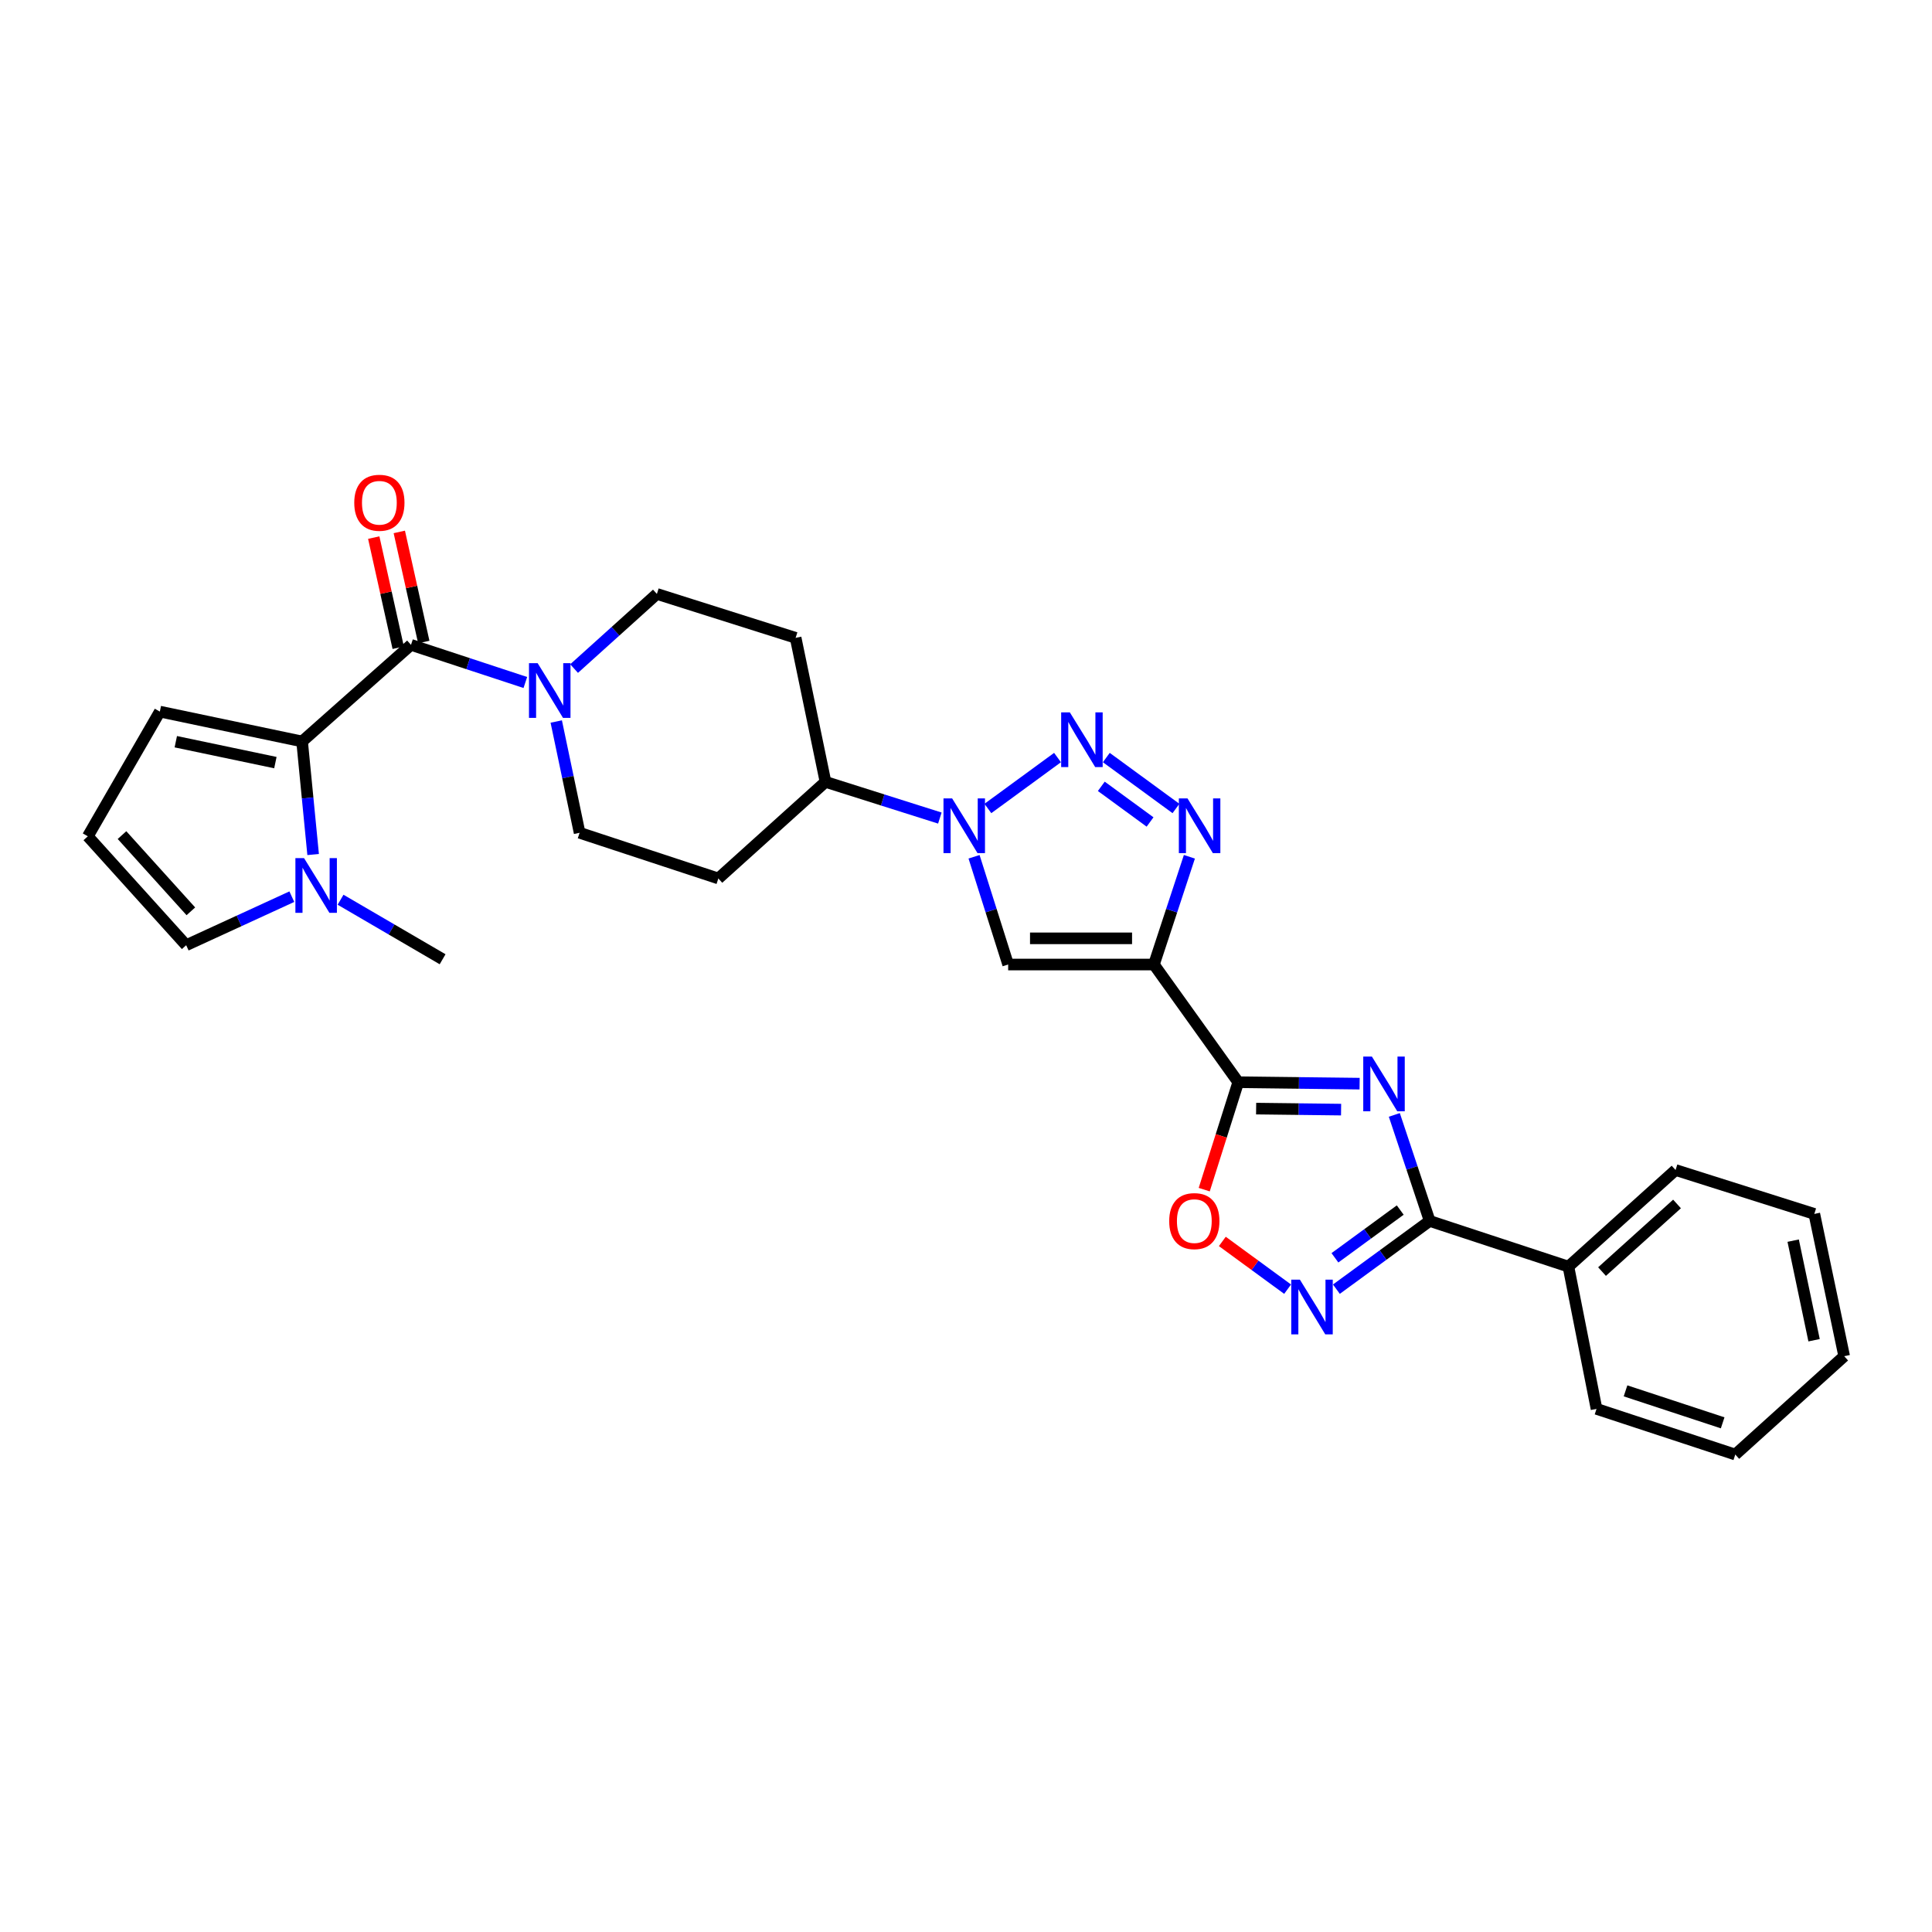 <?xml version='1.0' encoding='iso-8859-1'?>
<svg version='1.1' baseProfile='full'
              xmlns='http://www.w3.org/2000/svg'
                      xmlns:rdkit='http://www.rdkit.org/xml'
                      xmlns:xlink='http://www.w3.org/1999/xlink'
                  xml:space='preserve'
width='1000px' height='1000px' viewBox='0 0 1000 1000'>
<!-- END OF HEADER -->
<rect style='opacity:1.0;fill:#FFFFFF;stroke:none' width='1000' height='1000' x='0' y='0'> </rect>
<path class='bond-0' d='M 597.27,499.236 L 640.909,560.147' style='fill:none;fill-rule:evenodd;stroke:#000000;stroke-width:6px;stroke-linecap:butt;stroke-linejoin:miter;stroke-opacity:1' />
<path class='bond-1' d='M 597.27,499.236 L 606.449,471.354' style='fill:none;fill-rule:evenodd;stroke:#000000;stroke-width:6px;stroke-linecap:butt;stroke-linejoin:miter;stroke-opacity:1' />
<path class='bond-1' d='M 606.449,471.354 L 615.628,443.472' style='fill:none;fill-rule:evenodd;stroke:#0000FF;stroke-width:6px;stroke-linecap:butt;stroke-linejoin:miter;stroke-opacity:1' />
<path class='bond-2' d='M 597.27,499.236 L 521.82,499.236' style='fill:none;fill-rule:evenodd;stroke:#000000;stroke-width:6px;stroke-linecap:butt;stroke-linejoin:miter;stroke-opacity:1' />
<path class='bond-2' d='M 585.952,485.683 L 533.137,485.683' style='fill:none;fill-rule:evenodd;stroke:#000000;stroke-width:6px;stroke-linecap:butt;stroke-linejoin:miter;stroke-opacity:1' />
<path class='bond-3' d='M 703.733,560.899 L 672.321,560.523' style='fill:none;fill-rule:evenodd;stroke:#0000FF;stroke-width:6px;stroke-linecap:butt;stroke-linejoin:miter;stroke-opacity:1' />
<path class='bond-3' d='M 672.321,560.523 L 640.909,560.147' style='fill:none;fill-rule:evenodd;stroke:#000000;stroke-width:6px;stroke-linecap:butt;stroke-linejoin:miter;stroke-opacity:1' />
<path class='bond-3' d='M 694.147,574.338 L 672.159,574.075' style='fill:none;fill-rule:evenodd;stroke:#0000FF;stroke-width:6px;stroke-linecap:butt;stroke-linejoin:miter;stroke-opacity:1' />
<path class='bond-3' d='M 672.159,574.075 L 650.17,573.812' style='fill:none;fill-rule:evenodd;stroke:#000000;stroke-width:6px;stroke-linecap:butt;stroke-linejoin:miter;stroke-opacity:1' />
<path class='bond-4' d='M 721.703,577.079 L 730.852,604.52' style='fill:none;fill-rule:evenodd;stroke:#0000FF;stroke-width:6px;stroke-linecap:butt;stroke-linejoin:miter;stroke-opacity:1' />
<path class='bond-4' d='M 730.852,604.52 L 740.001,631.961' style='fill:none;fill-rule:evenodd;stroke:#000000;stroke-width:6px;stroke-linecap:butt;stroke-linejoin:miter;stroke-opacity:1' />
<path class='bond-5' d='M 640.909,560.147 L 632.108,587.952' style='fill:none;fill-rule:evenodd;stroke:#000000;stroke-width:6px;stroke-linecap:butt;stroke-linejoin:miter;stroke-opacity:1' />
<path class='bond-5' d='M 632.108,587.952 L 623.307,615.758' style='fill:none;fill-rule:evenodd;stroke:#FF0000;stroke-width:6px;stroke-linecap:butt;stroke-linejoin:miter;stroke-opacity:1' />
<path class='bond-6' d='M 572.627,392.107 L 608.676,418.473' style='fill:none;fill-rule:evenodd;stroke:#0000FF;stroke-width:6px;stroke-linecap:butt;stroke-linejoin:miter;stroke-opacity:1' />
<path class='bond-6' d='M 570.033,407.001 L 595.268,425.457' style='fill:none;fill-rule:evenodd;stroke:#0000FF;stroke-width:6px;stroke-linecap:butt;stroke-linejoin:miter;stroke-opacity:1' />
<path class='bond-7' d='M 547.374,392.107 L 511.324,418.473' style='fill:none;fill-rule:evenodd;stroke:#0000FF;stroke-width:6px;stroke-linecap:butt;stroke-linejoin:miter;stroke-opacity:1' />
<path class='bond-8' d='M 504.167,443.465 L 512.993,471.351' style='fill:none;fill-rule:evenodd;stroke:#0000FF;stroke-width:6px;stroke-linecap:butt;stroke-linejoin:miter;stroke-opacity:1' />
<path class='bond-8' d='M 512.993,471.351 L 521.82,499.236' style='fill:none;fill-rule:evenodd;stroke:#000000;stroke-width:6px;stroke-linecap:butt;stroke-linejoin:miter;stroke-opacity:1' />
<path class='bond-9' d='M 486.466,423.427 L 456.871,414.059' style='fill:none;fill-rule:evenodd;stroke:#0000FF;stroke-width:6px;stroke-linecap:butt;stroke-linejoin:miter;stroke-opacity:1' />
<path class='bond-9' d='M 456.871,414.059 L 427.275,404.692' style='fill:none;fill-rule:evenodd;stroke:#000000;stroke-width:6px;stroke-linecap:butt;stroke-linejoin:miter;stroke-opacity:1' />
<path class='bond-10' d='M 740.001,631.961 L 811.814,655.602' style='fill:none;fill-rule:evenodd;stroke:#000000;stroke-width:6px;stroke-linecap:butt;stroke-linejoin:miter;stroke-opacity:1' />
<path class='bond-11' d='M 740.001,631.961 L 715.859,649.618' style='fill:none;fill-rule:evenodd;stroke:#000000;stroke-width:6px;stroke-linecap:butt;stroke-linejoin:miter;stroke-opacity:1' />
<path class='bond-11' d='M 715.859,649.618 L 691.716,667.276' style='fill:none;fill-rule:evenodd;stroke:#0000FF;stroke-width:6px;stroke-linecap:butt;stroke-linejoin:miter;stroke-opacity:1' />
<path class='bond-11' d='M 724.757,626.319 L 707.858,638.679' style='fill:none;fill-rule:evenodd;stroke:#000000;stroke-width:6px;stroke-linecap:butt;stroke-linejoin:miter;stroke-opacity:1' />
<path class='bond-11' d='M 707.858,638.679 L 690.958,651.04' style='fill:none;fill-rule:evenodd;stroke:#0000FF;stroke-width:6px;stroke-linecap:butt;stroke-linejoin:miter;stroke-opacity:1' />
<path class='bond-12' d='M 212.731,333.782 L 242.323,343.52' style='fill:none;fill-rule:evenodd;stroke:#000000;stroke-width:6px;stroke-linecap:butt;stroke-linejoin:miter;stroke-opacity:1' />
<path class='bond-12' d='M 242.323,343.52 L 271.914,353.259' style='fill:none;fill-rule:evenodd;stroke:#0000FF;stroke-width:6px;stroke-linecap:butt;stroke-linejoin:miter;stroke-opacity:1' />
<path class='bond-13' d='M 212.731,333.782 L 156.367,383.783' style='fill:none;fill-rule:evenodd;stroke:#000000;stroke-width:6px;stroke-linecap:butt;stroke-linejoin:miter;stroke-opacity:1' />
<path class='bond-14' d='M 219.346,332.311 L 213.012,303.816' style='fill:none;fill-rule:evenodd;stroke:#000000;stroke-width:6px;stroke-linecap:butt;stroke-linejoin:miter;stroke-opacity:1' />
<path class='bond-14' d='M 213.012,303.816 L 206.677,275.321' style='fill:none;fill-rule:evenodd;stroke:#FF0000;stroke-width:6px;stroke-linecap:butt;stroke-linejoin:miter;stroke-opacity:1' />
<path class='bond-14' d='M 206.116,335.252 L 199.782,306.757' style='fill:none;fill-rule:evenodd;stroke:#000000;stroke-width:6px;stroke-linecap:butt;stroke-linejoin:miter;stroke-opacity:1' />
<path class='bond-14' d='M 199.782,306.757 L 193.448,278.262' style='fill:none;fill-rule:evenodd;stroke:#FF0000;stroke-width:6px;stroke-linecap:butt;stroke-linejoin:miter;stroke-opacity:1' />
<path class='bond-15' d='M 156.367,383.783 L 159.222,413.04' style='fill:none;fill-rule:evenodd;stroke:#000000;stroke-width:6px;stroke-linecap:butt;stroke-linejoin:miter;stroke-opacity:1' />
<path class='bond-15' d='M 159.222,413.04 L 162.076,442.297' style='fill:none;fill-rule:evenodd;stroke:#0000FF;stroke-width:6px;stroke-linecap:butt;stroke-linejoin:miter;stroke-opacity:1' />
<path class='bond-16' d='M 156.367,383.783 L 82.732,368.326' style='fill:none;fill-rule:evenodd;stroke:#000000;stroke-width:6px;stroke-linecap:butt;stroke-linejoin:miter;stroke-opacity:1' />
<path class='bond-16' d='M 142.538,394.728 L 90.993,383.908' style='fill:none;fill-rule:evenodd;stroke:#000000;stroke-width:6px;stroke-linecap:butt;stroke-linejoin:miter;stroke-opacity:1' />
<path class='bond-17' d='M 666.463,667.276 L 649.568,654.919' style='fill:none;fill-rule:evenodd;stroke:#0000FF;stroke-width:6px;stroke-linecap:butt;stroke-linejoin:miter;stroke-opacity:1' />
<path class='bond-17' d='M 649.568,654.919 L 632.674,642.563' style='fill:none;fill-rule:evenodd;stroke:#FF0000;stroke-width:6px;stroke-linecap:butt;stroke-linejoin:miter;stroke-opacity:1' />
<path class='bond-18' d='M 297.151,346.052 L 318.578,326.737' style='fill:none;fill-rule:evenodd;stroke:#0000FF;stroke-width:6px;stroke-linecap:butt;stroke-linejoin:miter;stroke-opacity:1' />
<path class='bond-18' d='M 318.578,326.737 L 340.004,307.422' style='fill:none;fill-rule:evenodd;stroke:#000000;stroke-width:6px;stroke-linecap:butt;stroke-linejoin:miter;stroke-opacity:1' />
<path class='bond-19' d='M 287.912,373.457 L 293.957,402.254' style='fill:none;fill-rule:evenodd;stroke:#0000FF;stroke-width:6px;stroke-linecap:butt;stroke-linejoin:miter;stroke-opacity:1' />
<path class='bond-19' d='M 293.957,402.254 L 300.002,431.051' style='fill:none;fill-rule:evenodd;stroke:#000000;stroke-width:6px;stroke-linecap:butt;stroke-linejoin:miter;stroke-opacity:1' />
<path class='bond-20' d='M 151.05,464.114 L 123.708,476.676' style='fill:none;fill-rule:evenodd;stroke:#0000FF;stroke-width:6px;stroke-linecap:butt;stroke-linejoin:miter;stroke-opacity:1' />
<path class='bond-20' d='M 123.708,476.676 L 96.367,489.237' style='fill:none;fill-rule:evenodd;stroke:#000000;stroke-width:6px;stroke-linecap:butt;stroke-linejoin:miter;stroke-opacity:1' />
<path class='bond-21' d='M 176.275,465.7 L 202.683,481.105' style='fill:none;fill-rule:evenodd;stroke:#0000FF;stroke-width:6px;stroke-linecap:butt;stroke-linejoin:miter;stroke-opacity:1' />
<path class='bond-21' d='M 202.683,481.105 L 229.092,496.51' style='fill:none;fill-rule:evenodd;stroke:#000000;stroke-width:6px;stroke-linecap:butt;stroke-linejoin:miter;stroke-opacity:1' />
<path class='bond-22' d='M 427.275,404.692 L 371.815,454.693' style='fill:none;fill-rule:evenodd;stroke:#000000;stroke-width:6px;stroke-linecap:butt;stroke-linejoin:miter;stroke-opacity:1' />
<path class='bond-23' d='M 427.275,404.692 L 411.818,330.145' style='fill:none;fill-rule:evenodd;stroke:#000000;stroke-width:6px;stroke-linecap:butt;stroke-linejoin:miter;stroke-opacity:1' />
<path class='bond-24' d='M 82.732,368.326 L 45.455,432.873' style='fill:none;fill-rule:evenodd;stroke:#000000;stroke-width:6px;stroke-linecap:butt;stroke-linejoin:miter;stroke-opacity:1' />
<path class='bond-25' d='M 96.367,489.237 L 45.455,432.873' style='fill:none;fill-rule:evenodd;stroke:#000000;stroke-width:6px;stroke-linecap:butt;stroke-linejoin:miter;stroke-opacity:1' />
<path class='bond-25' d='M 98.787,471.698 L 63.148,432.244' style='fill:none;fill-rule:evenodd;stroke:#000000;stroke-width:6px;stroke-linecap:butt;stroke-linejoin:miter;stroke-opacity:1' />
<path class='bond-26' d='M 371.815,454.693 L 300.002,431.051' style='fill:none;fill-rule:evenodd;stroke:#000000;stroke-width:6px;stroke-linecap:butt;stroke-linejoin:miter;stroke-opacity:1' />
<path class='bond-27' d='M 411.818,330.145 L 340.004,307.422' style='fill:none;fill-rule:evenodd;stroke:#000000;stroke-width:6px;stroke-linecap:butt;stroke-linejoin:miter;stroke-opacity:1' />
<path class='bond-28' d='M 811.814,655.602 L 867.267,605.601' style='fill:none;fill-rule:evenodd;stroke:#000000;stroke-width:6px;stroke-linecap:butt;stroke-linejoin:miter;stroke-opacity:1' />
<path class='bond-28' d='M 829.208,658.167 L 868.025,623.166' style='fill:none;fill-rule:evenodd;stroke:#000000;stroke-width:6px;stroke-linecap:butt;stroke-linejoin:miter;stroke-opacity:1' />
<path class='bond-29' d='M 811.814,655.602 L 826.361,729.238' style='fill:none;fill-rule:evenodd;stroke:#000000;stroke-width:6px;stroke-linecap:butt;stroke-linejoin:miter;stroke-opacity:1' />
<path class='bond-30' d='M 867.267,605.601 L 939.088,628.324' style='fill:none;fill-rule:evenodd;stroke:#000000;stroke-width:6px;stroke-linecap:butt;stroke-linejoin:miter;stroke-opacity:1' />
<path class='bond-31' d='M 826.361,729.238 L 898.182,752.872' style='fill:none;fill-rule:evenodd;stroke:#000000;stroke-width:6px;stroke-linecap:butt;stroke-linejoin:miter;stroke-opacity:1' />
<path class='bond-31' d='M 841.37,719.91 L 891.645,736.454' style='fill:none;fill-rule:evenodd;stroke:#000000;stroke-width:6px;stroke-linecap:butt;stroke-linejoin:miter;stroke-opacity:1' />
<path class='bond-32' d='M 898.182,752.872 L 954.545,701.96' style='fill:none;fill-rule:evenodd;stroke:#000000;stroke-width:6px;stroke-linecap:butt;stroke-linejoin:miter;stroke-opacity:1' />
<path class='bond-33' d='M 939.088,628.324 L 954.545,701.96' style='fill:none;fill-rule:evenodd;stroke:#000000;stroke-width:6px;stroke-linecap:butt;stroke-linejoin:miter;stroke-opacity:1' />
<path class='bond-33' d='M 928.143,642.154 L 938.963,693.699' style='fill:none;fill-rule:evenodd;stroke:#000000;stroke-width:6px;stroke-linecap:butt;stroke-linejoin:miter;stroke-opacity:1' />
<path  class='atom-1' d='M 710.099 546.891
L 719.379 561.891
Q 720.299 563.371, 721.779 566.051
Q 723.259 568.731, 723.339 568.891
L 723.339 546.891
L 727.099 546.891
L 727.099 575.211
L 723.219 575.211
L 713.259 558.811
Q 712.099 556.891, 710.859 554.691
Q 709.659 552.491, 709.299 551.811
L 709.299 575.211
L 705.619 575.211
L 705.619 546.891
L 710.099 546.891
' fill='#0000FF'/>
<path  class='atom-3' d='M 553.74 368.712
L 563.02 383.712
Q 563.94 385.192, 565.42 387.872
Q 566.9 390.552, 566.98 390.712
L 566.98 368.712
L 570.74 368.712
L 570.74 397.032
L 566.86 397.032
L 556.9 380.632
Q 555.74 378.712, 554.5 376.512
Q 553.3 374.312, 552.94 373.632
L 552.94 397.032
L 549.26 397.032
L 549.26 368.712
L 553.74 368.712
' fill='#0000FF'/>
<path  class='atom-4' d='M 614.651 413.262
L 623.931 428.262
Q 624.851 429.742, 626.331 432.422
Q 627.811 435.102, 627.891 435.262
L 627.891 413.262
L 631.651 413.262
L 631.651 441.582
L 627.771 441.582
L 617.811 425.182
Q 616.651 423.262, 615.411 421.062
Q 614.211 418.862, 613.851 418.182
L 613.851 441.582
L 610.171 441.582
L 610.171 413.262
L 614.651 413.262
' fill='#0000FF'/>
<path  class='atom-5' d='M 492.829 413.262
L 502.109 428.262
Q 503.029 429.742, 504.509 432.422
Q 505.989 435.102, 506.069 435.262
L 506.069 413.262
L 509.829 413.262
L 509.829 441.582
L 505.949 441.582
L 495.989 425.182
Q 494.829 423.262, 493.589 421.062
Q 492.389 418.862, 492.029 418.182
L 492.029 441.582
L 488.349 441.582
L 488.349 413.262
L 492.829 413.262
' fill='#0000FF'/>
<path  class='atom-10' d='M 672.83 662.351
L 682.11 677.351
Q 683.03 678.831, 684.51 681.511
Q 685.99 684.191, 686.07 684.351
L 686.07 662.351
L 689.83 662.351
L 689.83 690.671
L 685.95 690.671
L 675.99 674.271
Q 674.83 672.351, 673.59 670.151
Q 672.39 667.951, 672.03 667.271
L 672.03 690.671
L 668.35 690.671
L 668.35 662.351
L 672.83 662.351
' fill='#0000FF'/>
<path  class='atom-11' d='M 605.178 632.041
Q 605.178 625.241, 608.538 621.441
Q 611.898 617.641, 618.178 617.641
Q 624.458 617.641, 627.818 621.441
Q 631.178 625.241, 631.178 632.041
Q 631.178 638.921, 627.778 642.841
Q 624.378 646.721, 618.178 646.721
Q 611.938 646.721, 608.538 642.841
Q 605.178 638.961, 605.178 632.041
M 618.178 643.521
Q 622.498 643.521, 624.818 640.641
Q 627.178 637.721, 627.178 632.041
Q 627.178 626.481, 624.818 623.681
Q 622.498 620.841, 618.178 620.841
Q 613.858 620.841, 611.498 623.641
Q 609.178 626.441, 609.178 632.041
Q 609.178 637.761, 611.498 640.641
Q 613.858 643.521, 618.178 643.521
' fill='#FF0000'/>
<path  class='atom-12' d='M 278.284 343.256
L 287.564 358.256
Q 288.484 359.736, 289.964 362.416
Q 291.444 365.096, 291.524 365.256
L 291.524 343.256
L 295.284 343.256
L 295.284 371.576
L 291.404 371.576
L 281.444 355.176
Q 280.284 353.256, 279.044 351.056
Q 277.844 348.856, 277.484 348.176
L 277.484 371.576
L 273.804 371.576
L 273.804 343.256
L 278.284 343.256
' fill='#0000FF'/>
<path  class='atom-13' d='M 157.38 444.17
L 166.66 459.17
Q 167.58 460.65, 169.06 463.33
Q 170.54 466.01, 170.62 466.17
L 170.62 444.17
L 174.38 444.17
L 174.38 472.49
L 170.5 472.49
L 160.54 456.09
Q 159.38 454.17, 158.14 451.97
Q 156.94 449.77, 156.58 449.09
L 156.58 472.49
L 152.9 472.49
L 152.9 444.17
L 157.38 444.17
' fill='#0000FF'/>
<path  class='atom-22' d='M 183.362 260.226
Q 183.362 253.426, 186.722 249.626
Q 190.082 245.826, 196.362 245.826
Q 202.642 245.826, 206.002 249.626
Q 209.362 253.426, 209.362 260.226
Q 209.362 267.106, 205.962 271.026
Q 202.562 274.906, 196.362 274.906
Q 190.122 274.906, 186.722 271.026
Q 183.362 267.146, 183.362 260.226
M 196.362 271.706
Q 200.682 271.706, 203.002 268.826
Q 205.362 265.906, 205.362 260.226
Q 205.362 254.666, 203.002 251.866
Q 200.682 249.026, 196.362 249.026
Q 192.042 249.026, 189.682 251.826
Q 187.362 254.626, 187.362 260.226
Q 187.362 265.946, 189.682 268.826
Q 192.042 271.706, 196.362 271.706
' fill='#FF0000'/>
</svg>
